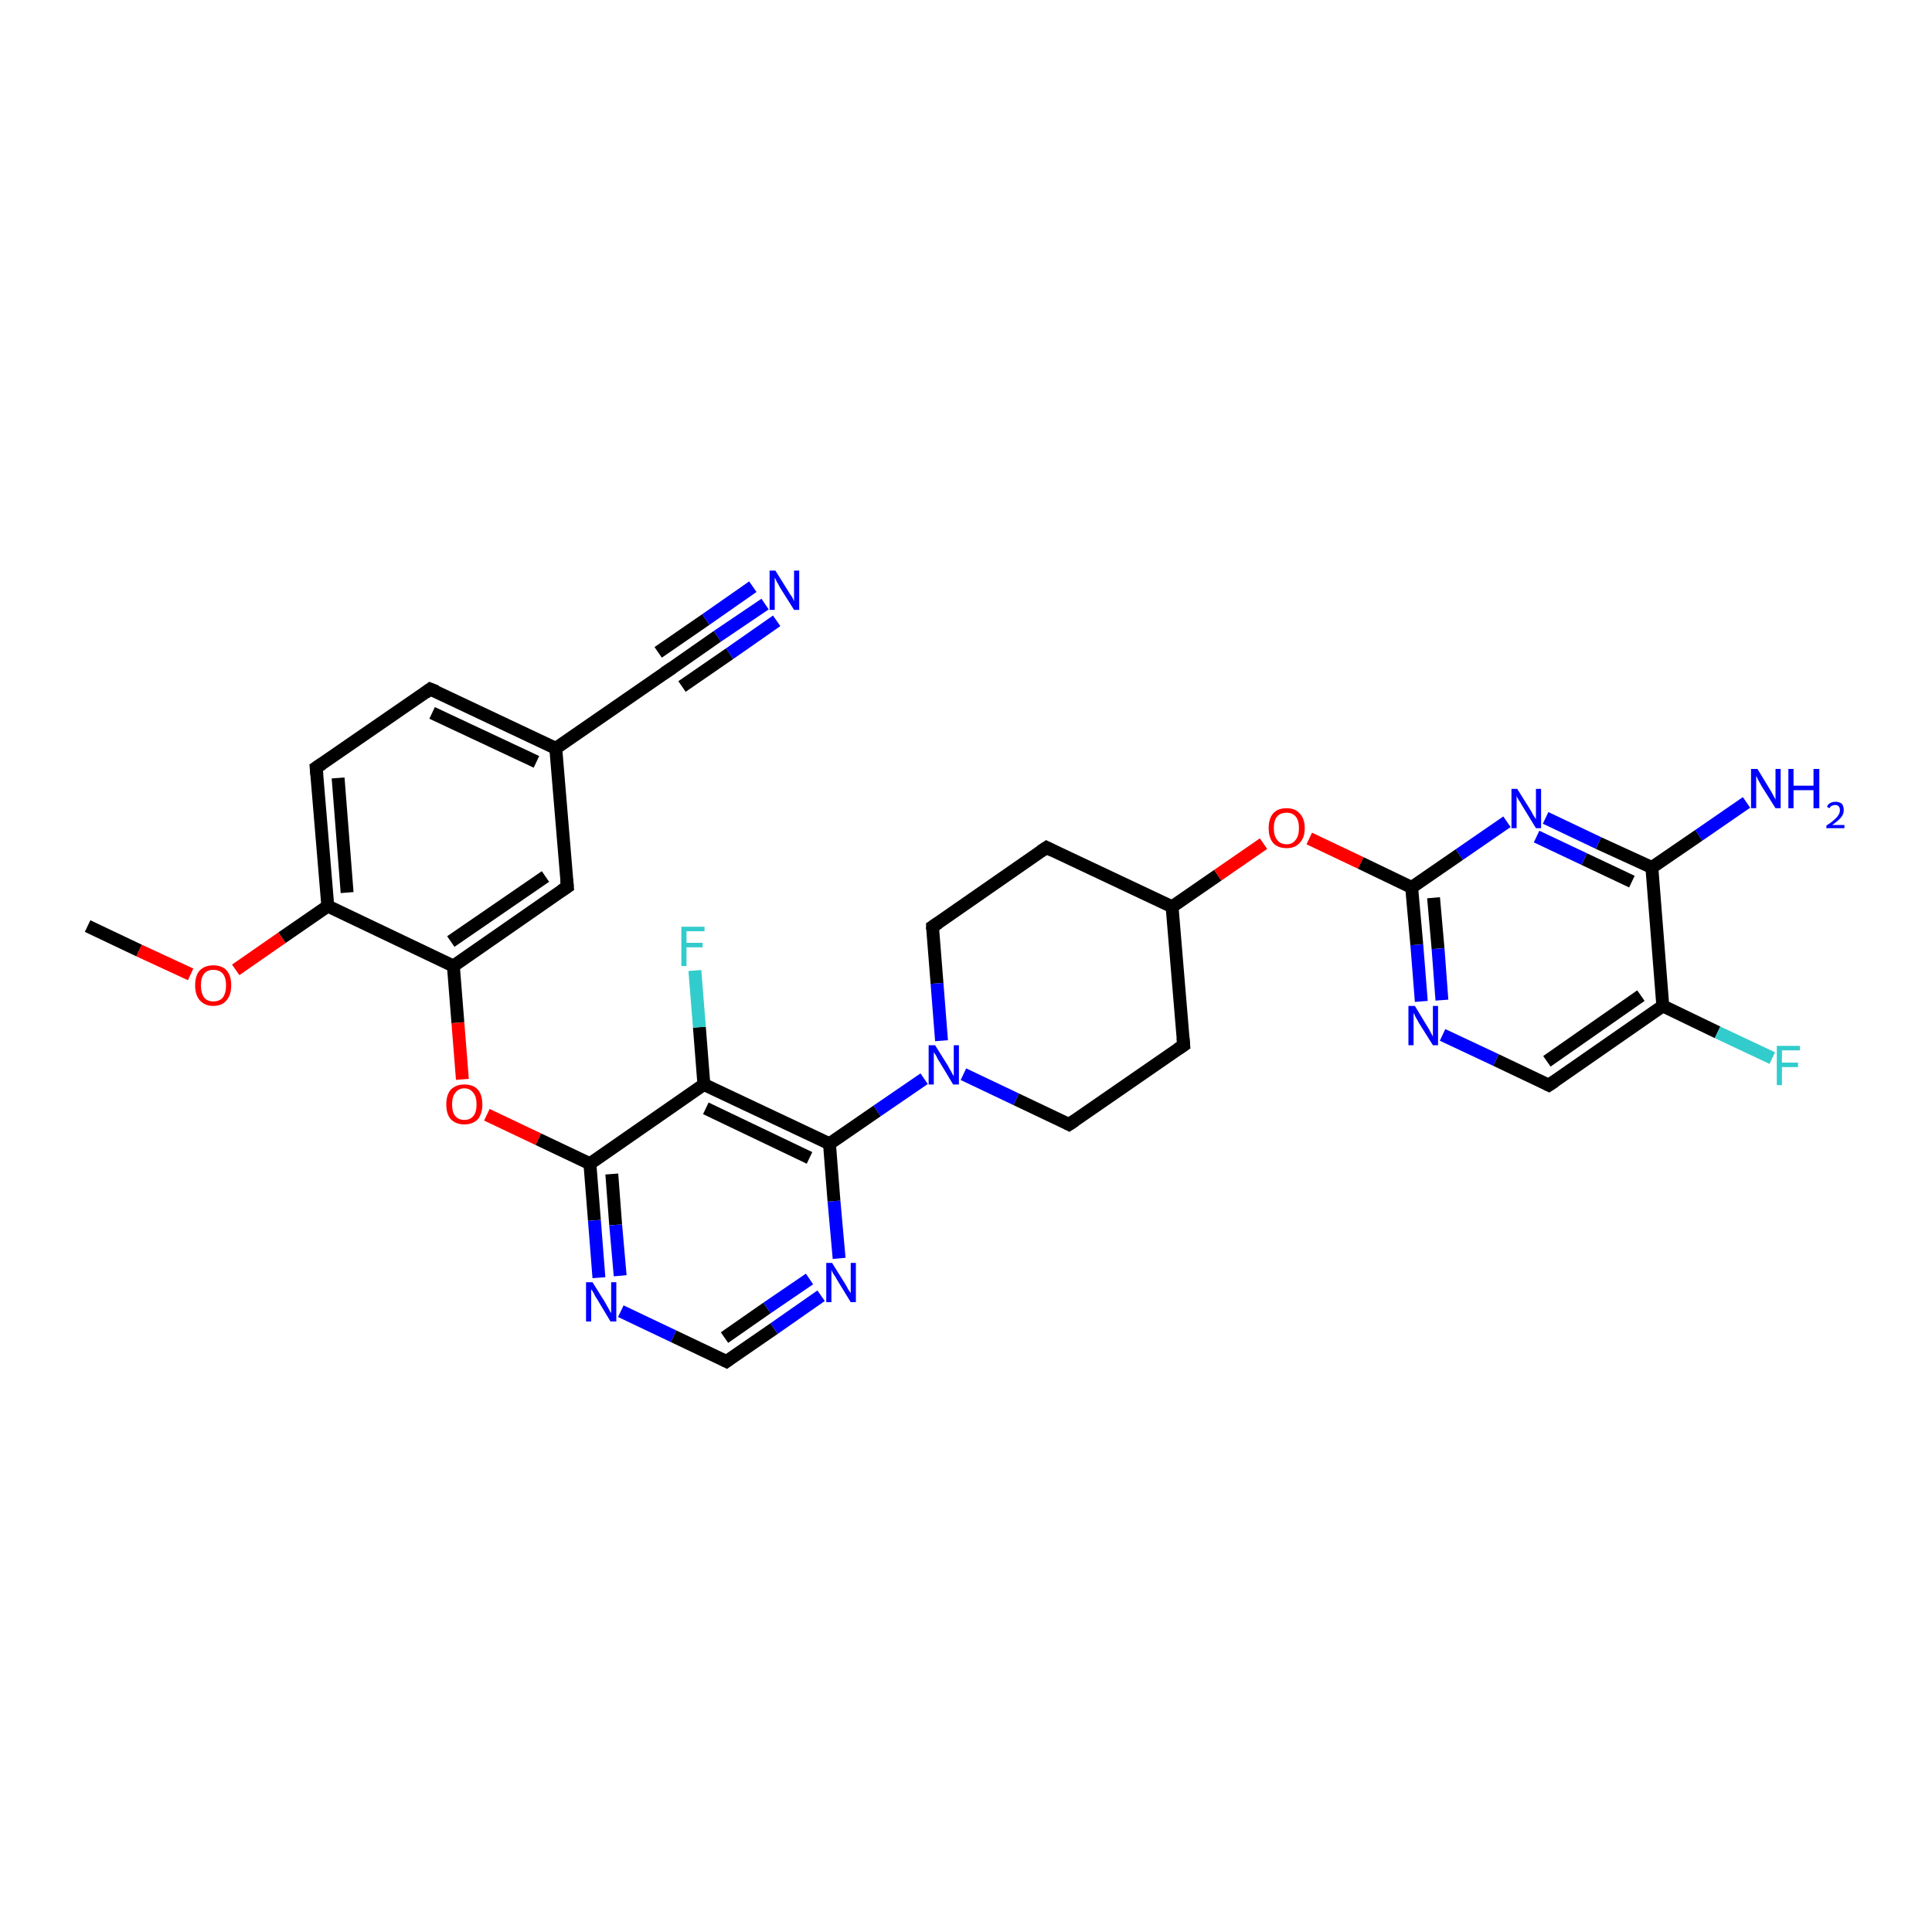 <?xml version='1.0' encoding='iso-8859-1'?>
<svg version='1.1' baseProfile='full'
              xmlns='http://www.w3.org/2000/svg'
                      xmlns:rdkit='http://www.rdkit.org/xml'
                      xmlns:xlink='http://www.w3.org/1999/xlink'
                  xml:space='preserve'
width='300px' height='300px' viewBox='0 0 300 300'>
<!-- END OF HEADER -->
<rect style='opacity:1.0;fill:#FFFFFF;stroke:none' width='300.0' height='300.0' x='0.0' y='0.0'> </rect>
<path class='bond-0 atom-0 atom-1' d='M 13.6,143.8 L 21.6,147.6' style='fill:none;fill-rule:evenodd;stroke:#000000;stroke-width:2.0px;stroke-linecap:butt;stroke-linejoin:miter;stroke-opacity:1' />
<path class='bond-0 atom-0 atom-1' d='M 21.6,147.6 L 29.6,151.3' style='fill:none;fill-rule:evenodd;stroke:#FF0000;stroke-width:2.0px;stroke-linecap:butt;stroke-linejoin:miter;stroke-opacity:1' />
<path class='bond-1 atom-1 atom-2' d='M 36.6,150.6 L 43.8,145.6' style='fill:none;fill-rule:evenodd;stroke:#FF0000;stroke-width:2.0px;stroke-linecap:butt;stroke-linejoin:miter;stroke-opacity:1' />
<path class='bond-1 atom-1 atom-2' d='M 43.8,145.6 L 50.9,140.7' style='fill:none;fill-rule:evenodd;stroke:#000000;stroke-width:2.0px;stroke-linecap:butt;stroke-linejoin:miter;stroke-opacity:1' />
<path class='bond-2 atom-2 atom-3' d='M 50.9,140.7 L 49.1,119.2' style='fill:none;fill-rule:evenodd;stroke:#000000;stroke-width:2.0px;stroke-linecap:butt;stroke-linejoin:miter;stroke-opacity:1' />
<path class='bond-2 atom-2 atom-3' d='M 53.9,138.6 L 52.5,120.8' style='fill:none;fill-rule:evenodd;stroke:#000000;stroke-width:2.0px;stroke-linecap:butt;stroke-linejoin:miter;stroke-opacity:1' />
<path class='bond-3 atom-3 atom-4' d='M 49.1,119.2 L 66.8,107.0' style='fill:none;fill-rule:evenodd;stroke:#000000;stroke-width:2.0px;stroke-linecap:butt;stroke-linejoin:miter;stroke-opacity:1' />
<path class='bond-4 atom-4 atom-5' d='M 66.8,107.0 L 86.3,116.2' style='fill:none;fill-rule:evenodd;stroke:#000000;stroke-width:2.0px;stroke-linecap:butt;stroke-linejoin:miter;stroke-opacity:1' />
<path class='bond-4 atom-4 atom-5' d='M 67.1,110.7 L 83.3,118.3' style='fill:none;fill-rule:evenodd;stroke:#000000;stroke-width:2.0px;stroke-linecap:butt;stroke-linejoin:miter;stroke-opacity:1' />
<path class='bond-5 atom-5 atom-6' d='M 86.3,116.2 L 88.1,137.7' style='fill:none;fill-rule:evenodd;stroke:#000000;stroke-width:2.0px;stroke-linecap:butt;stroke-linejoin:miter;stroke-opacity:1' />
<path class='bond-6 atom-6 atom-7' d='M 88.1,137.7 L 70.4,150.0' style='fill:none;fill-rule:evenodd;stroke:#000000;stroke-width:2.0px;stroke-linecap:butt;stroke-linejoin:miter;stroke-opacity:1' />
<path class='bond-6 atom-6 atom-7' d='M 84.7,136.1 L 70.0,146.2' style='fill:none;fill-rule:evenodd;stroke:#000000;stroke-width:2.0px;stroke-linecap:butt;stroke-linejoin:miter;stroke-opacity:1' />
<path class='bond-7 atom-7 atom-8' d='M 70.4,150.0 L 71.1,158.8' style='fill:none;fill-rule:evenodd;stroke:#000000;stroke-width:2.0px;stroke-linecap:butt;stroke-linejoin:miter;stroke-opacity:1' />
<path class='bond-7 atom-7 atom-8' d='M 71.1,158.8 L 71.8,167.6' style='fill:none;fill-rule:evenodd;stroke:#FF0000;stroke-width:2.0px;stroke-linecap:butt;stroke-linejoin:miter;stroke-opacity:1' />
<path class='bond-8 atom-8 atom-9' d='M 75.6,173.1 L 83.6,176.9' style='fill:none;fill-rule:evenodd;stroke:#FF0000;stroke-width:2.0px;stroke-linecap:butt;stroke-linejoin:miter;stroke-opacity:1' />
<path class='bond-8 atom-8 atom-9' d='M 83.6,176.9 L 91.6,180.7' style='fill:none;fill-rule:evenodd;stroke:#000000;stroke-width:2.0px;stroke-linecap:butt;stroke-linejoin:miter;stroke-opacity:1' />
<path class='bond-9 atom-9 atom-10' d='M 91.6,180.7 L 92.3,189.5' style='fill:none;fill-rule:evenodd;stroke:#000000;stroke-width:2.0px;stroke-linecap:butt;stroke-linejoin:miter;stroke-opacity:1' />
<path class='bond-9 atom-9 atom-10' d='M 92.3,189.5 L 93.0,198.4' style='fill:none;fill-rule:evenodd;stroke:#0000FF;stroke-width:2.0px;stroke-linecap:butt;stroke-linejoin:miter;stroke-opacity:1' />
<path class='bond-9 atom-9 atom-10' d='M 95.0,182.3 L 95.6,190.2' style='fill:none;fill-rule:evenodd;stroke:#000000;stroke-width:2.0px;stroke-linecap:butt;stroke-linejoin:miter;stroke-opacity:1' />
<path class='bond-9 atom-9 atom-10' d='M 95.6,190.2 L 96.3,198.1' style='fill:none;fill-rule:evenodd;stroke:#0000FF;stroke-width:2.0px;stroke-linecap:butt;stroke-linejoin:miter;stroke-opacity:1' />
<path class='bond-10 atom-10 atom-11' d='M 96.4,203.6 L 104.6,207.5' style='fill:none;fill-rule:evenodd;stroke:#0000FF;stroke-width:2.0px;stroke-linecap:butt;stroke-linejoin:miter;stroke-opacity:1' />
<path class='bond-10 atom-10 atom-11' d='M 104.6,207.5 L 112.8,211.4' style='fill:none;fill-rule:evenodd;stroke:#000000;stroke-width:2.0px;stroke-linecap:butt;stroke-linejoin:miter;stroke-opacity:1' />
<path class='bond-11 atom-11 atom-12' d='M 112.8,211.4 L 120.2,206.3' style='fill:none;fill-rule:evenodd;stroke:#000000;stroke-width:2.0px;stroke-linecap:butt;stroke-linejoin:miter;stroke-opacity:1' />
<path class='bond-11 atom-11 atom-12' d='M 120.2,206.3 L 127.5,201.2' style='fill:none;fill-rule:evenodd;stroke:#0000FF;stroke-width:2.0px;stroke-linecap:butt;stroke-linejoin:miter;stroke-opacity:1' />
<path class='bond-11 atom-11 atom-12' d='M 112.5,207.7 L 119.1,203.1' style='fill:none;fill-rule:evenodd;stroke:#000000;stroke-width:2.0px;stroke-linecap:butt;stroke-linejoin:miter;stroke-opacity:1' />
<path class='bond-11 atom-11 atom-12' d='M 119.1,203.1 L 125.7,198.6' style='fill:none;fill-rule:evenodd;stroke:#0000FF;stroke-width:2.0px;stroke-linecap:butt;stroke-linejoin:miter;stroke-opacity:1' />
<path class='bond-12 atom-12 atom-13' d='M 130.3,195.4 L 129.5,186.5' style='fill:none;fill-rule:evenodd;stroke:#0000FF;stroke-width:2.0px;stroke-linecap:butt;stroke-linejoin:miter;stroke-opacity:1' />
<path class='bond-12 atom-12 atom-13' d='M 129.5,186.5 L 128.8,177.6' style='fill:none;fill-rule:evenodd;stroke:#000000;stroke-width:2.0px;stroke-linecap:butt;stroke-linejoin:miter;stroke-opacity:1' />
<path class='bond-13 atom-13 atom-14' d='M 128.8,177.6 L 136.2,172.5' style='fill:none;fill-rule:evenodd;stroke:#000000;stroke-width:2.0px;stroke-linecap:butt;stroke-linejoin:miter;stroke-opacity:1' />
<path class='bond-13 atom-13 atom-14' d='M 136.2,172.5 L 143.5,167.5' style='fill:none;fill-rule:evenodd;stroke:#0000FF;stroke-width:2.0px;stroke-linecap:butt;stroke-linejoin:miter;stroke-opacity:1' />
<path class='bond-14 atom-14 atom-15' d='M 149.6,166.8 L 157.8,170.7' style='fill:none;fill-rule:evenodd;stroke:#0000FF;stroke-width:2.0px;stroke-linecap:butt;stroke-linejoin:miter;stroke-opacity:1' />
<path class='bond-14 atom-14 atom-15' d='M 157.8,170.7 L 166.0,174.6' style='fill:none;fill-rule:evenodd;stroke:#000000;stroke-width:2.0px;stroke-linecap:butt;stroke-linejoin:miter;stroke-opacity:1' />
<path class='bond-15 atom-15 atom-16' d='M 166.0,174.6 L 183.8,162.3' style='fill:none;fill-rule:evenodd;stroke:#000000;stroke-width:2.0px;stroke-linecap:butt;stroke-linejoin:miter;stroke-opacity:1' />
<path class='bond-16 atom-16 atom-17' d='M 183.8,162.3 L 182.0,140.8' style='fill:none;fill-rule:evenodd;stroke:#000000;stroke-width:2.0px;stroke-linecap:butt;stroke-linejoin:miter;stroke-opacity:1' />
<path class='bond-17 atom-17 atom-18' d='M 182.0,140.8 L 162.5,131.6' style='fill:none;fill-rule:evenodd;stroke:#000000;stroke-width:2.0px;stroke-linecap:butt;stroke-linejoin:miter;stroke-opacity:1' />
<path class='bond-18 atom-18 atom-19' d='M 162.5,131.6 L 144.8,143.9' style='fill:none;fill-rule:evenodd;stroke:#000000;stroke-width:2.0px;stroke-linecap:butt;stroke-linejoin:miter;stroke-opacity:1' />
<path class='bond-19 atom-17 atom-20' d='M 182.0,140.8 L 189.1,135.9' style='fill:none;fill-rule:evenodd;stroke:#000000;stroke-width:2.0px;stroke-linecap:butt;stroke-linejoin:miter;stroke-opacity:1' />
<path class='bond-19 atom-17 atom-20' d='M 189.1,135.9 L 196.2,131.0' style='fill:none;fill-rule:evenodd;stroke:#FF0000;stroke-width:2.0px;stroke-linecap:butt;stroke-linejoin:miter;stroke-opacity:1' />
<path class='bond-20 atom-20 atom-21' d='M 203.3,130.2 L 211.3,134.0' style='fill:none;fill-rule:evenodd;stroke:#FF0000;stroke-width:2.0px;stroke-linecap:butt;stroke-linejoin:miter;stroke-opacity:1' />
<path class='bond-20 atom-20 atom-21' d='M 211.3,134.0 L 219.2,137.8' style='fill:none;fill-rule:evenodd;stroke:#000000;stroke-width:2.0px;stroke-linecap:butt;stroke-linejoin:miter;stroke-opacity:1' />
<path class='bond-21 atom-21 atom-22' d='M 219.2,137.8 L 220.0,146.7' style='fill:none;fill-rule:evenodd;stroke:#000000;stroke-width:2.0px;stroke-linecap:butt;stroke-linejoin:miter;stroke-opacity:1' />
<path class='bond-21 atom-21 atom-22' d='M 220.0,146.7 L 220.7,155.5' style='fill:none;fill-rule:evenodd;stroke:#0000FF;stroke-width:2.0px;stroke-linecap:butt;stroke-linejoin:miter;stroke-opacity:1' />
<path class='bond-21 atom-21 atom-22' d='M 222.6,139.4 L 223.3,147.3' style='fill:none;fill-rule:evenodd;stroke:#000000;stroke-width:2.0px;stroke-linecap:butt;stroke-linejoin:miter;stroke-opacity:1' />
<path class='bond-21 atom-21 atom-22' d='M 223.3,147.3 L 223.9,155.3' style='fill:none;fill-rule:evenodd;stroke:#0000FF;stroke-width:2.0px;stroke-linecap:butt;stroke-linejoin:miter;stroke-opacity:1' />
<path class='bond-22 atom-22 atom-23' d='M 224.0,160.7 L 232.3,164.6' style='fill:none;fill-rule:evenodd;stroke:#0000FF;stroke-width:2.0px;stroke-linecap:butt;stroke-linejoin:miter;stroke-opacity:1' />
<path class='bond-22 atom-22 atom-23' d='M 232.3,164.6 L 240.5,168.5' style='fill:none;fill-rule:evenodd;stroke:#000000;stroke-width:2.0px;stroke-linecap:butt;stroke-linejoin:miter;stroke-opacity:1' />
<path class='bond-23 atom-23 atom-24' d='M 240.5,168.5 L 258.2,156.2' style='fill:none;fill-rule:evenodd;stroke:#000000;stroke-width:2.0px;stroke-linecap:butt;stroke-linejoin:miter;stroke-opacity:1' />
<path class='bond-23 atom-23 atom-24' d='M 240.2,164.8 L 254.8,154.6' style='fill:none;fill-rule:evenodd;stroke:#000000;stroke-width:2.0px;stroke-linecap:butt;stroke-linejoin:miter;stroke-opacity:1' />
<path class='bond-24 atom-24 atom-25' d='M 258.2,156.2 L 266.7,160.3' style='fill:none;fill-rule:evenodd;stroke:#000000;stroke-width:2.0px;stroke-linecap:butt;stroke-linejoin:miter;stroke-opacity:1' />
<path class='bond-24 atom-24 atom-25' d='M 266.7,160.3 L 275.2,164.3' style='fill:none;fill-rule:evenodd;stroke:#33CCCC;stroke-width:2.0px;stroke-linecap:butt;stroke-linejoin:miter;stroke-opacity:1' />
<path class='bond-25 atom-24 atom-26' d='M 258.2,156.2 L 256.5,134.7' style='fill:none;fill-rule:evenodd;stroke:#000000;stroke-width:2.0px;stroke-linecap:butt;stroke-linejoin:miter;stroke-opacity:1' />
<path class='bond-26 atom-26 atom-27' d='M 256.5,134.7 L 263.8,129.7' style='fill:none;fill-rule:evenodd;stroke:#000000;stroke-width:2.0px;stroke-linecap:butt;stroke-linejoin:miter;stroke-opacity:1' />
<path class='bond-26 atom-26 atom-27' d='M 263.8,129.7 L 271.2,124.6' style='fill:none;fill-rule:evenodd;stroke:#0000FF;stroke-width:2.0px;stroke-linecap:butt;stroke-linejoin:miter;stroke-opacity:1' />
<path class='bond-27 atom-26 atom-28' d='M 256.5,134.7 L 248.2,130.9' style='fill:none;fill-rule:evenodd;stroke:#000000;stroke-width:2.0px;stroke-linecap:butt;stroke-linejoin:miter;stroke-opacity:1' />
<path class='bond-27 atom-26 atom-28' d='M 248.2,130.9 L 240.0,127.0' style='fill:none;fill-rule:evenodd;stroke:#0000FF;stroke-width:2.0px;stroke-linecap:butt;stroke-linejoin:miter;stroke-opacity:1' />
<path class='bond-27 atom-26 atom-28' d='M 253.4,136.9 L 246.0,133.4' style='fill:none;fill-rule:evenodd;stroke:#000000;stroke-width:2.0px;stroke-linecap:butt;stroke-linejoin:miter;stroke-opacity:1' />
<path class='bond-27 atom-26 atom-28' d='M 246.0,133.4 L 238.6,129.9' style='fill:none;fill-rule:evenodd;stroke:#0000FF;stroke-width:2.0px;stroke-linecap:butt;stroke-linejoin:miter;stroke-opacity:1' />
<path class='bond-28 atom-13 atom-29' d='M 128.8,177.6 L 109.3,168.4' style='fill:none;fill-rule:evenodd;stroke:#000000;stroke-width:2.0px;stroke-linecap:butt;stroke-linejoin:miter;stroke-opacity:1' />
<path class='bond-28 atom-13 atom-29' d='M 125.7,179.8 L 109.6,172.1' style='fill:none;fill-rule:evenodd;stroke:#000000;stroke-width:2.0px;stroke-linecap:butt;stroke-linejoin:miter;stroke-opacity:1' />
<path class='bond-29 atom-29 atom-30' d='M 109.3,168.4 L 108.6,159.5' style='fill:none;fill-rule:evenodd;stroke:#000000;stroke-width:2.0px;stroke-linecap:butt;stroke-linejoin:miter;stroke-opacity:1' />
<path class='bond-29 atom-29 atom-30' d='M 108.6,159.5 L 107.9,150.7' style='fill:none;fill-rule:evenodd;stroke:#33CCCC;stroke-width:2.0px;stroke-linecap:butt;stroke-linejoin:miter;stroke-opacity:1' />
<path class='bond-30 atom-5 atom-31' d='M 86.3,116.2 L 104.1,103.9' style='fill:none;fill-rule:evenodd;stroke:#000000;stroke-width:2.0px;stroke-linecap:butt;stroke-linejoin:miter;stroke-opacity:1' />
<path class='bond-31 atom-31 atom-32' d='M 104.1,103.9 L 111.4,98.8' style='fill:none;fill-rule:evenodd;stroke:#000000;stroke-width:2.0px;stroke-linecap:butt;stroke-linejoin:miter;stroke-opacity:1' />
<path class='bond-31 atom-31 atom-32' d='M 111.4,98.8 L 118.8,93.8' style='fill:none;fill-rule:evenodd;stroke:#0000FF;stroke-width:2.0px;stroke-linecap:butt;stroke-linejoin:miter;stroke-opacity:1' />
<path class='bond-31 atom-31 atom-32' d='M 102.2,101.3 L 109.6,96.2' style='fill:none;fill-rule:evenodd;stroke:#000000;stroke-width:2.0px;stroke-linecap:butt;stroke-linejoin:miter;stroke-opacity:1' />
<path class='bond-31 atom-31 atom-32' d='M 109.6,96.2 L 116.9,91.1' style='fill:none;fill-rule:evenodd;stroke:#0000FF;stroke-width:2.0px;stroke-linecap:butt;stroke-linejoin:miter;stroke-opacity:1' />
<path class='bond-31 atom-31 atom-32' d='M 105.9,106.6 L 113.3,101.5' style='fill:none;fill-rule:evenodd;stroke:#000000;stroke-width:2.0px;stroke-linecap:butt;stroke-linejoin:miter;stroke-opacity:1' />
<path class='bond-31 atom-31 atom-32' d='M 113.3,101.5 L 120.6,96.4' style='fill:none;fill-rule:evenodd;stroke:#0000FF;stroke-width:2.0px;stroke-linecap:butt;stroke-linejoin:miter;stroke-opacity:1' />
<path class='bond-32 atom-7 atom-2' d='M 70.4,150.0 L 50.9,140.7' style='fill:none;fill-rule:evenodd;stroke:#000000;stroke-width:2.0px;stroke-linecap:butt;stroke-linejoin:miter;stroke-opacity:1' />
<path class='bond-33 atom-29 atom-9' d='M 109.3,168.4 L 91.6,180.7' style='fill:none;fill-rule:evenodd;stroke:#000000;stroke-width:2.0px;stroke-linecap:butt;stroke-linejoin:miter;stroke-opacity:1' />
<path class='bond-34 atom-19 atom-14' d='M 144.8,143.9 L 145.5,152.7' style='fill:none;fill-rule:evenodd;stroke:#000000;stroke-width:2.0px;stroke-linecap:butt;stroke-linejoin:miter;stroke-opacity:1' />
<path class='bond-34 atom-19 atom-14' d='M 145.5,152.7 L 146.2,161.6' style='fill:none;fill-rule:evenodd;stroke:#0000FF;stroke-width:2.0px;stroke-linecap:butt;stroke-linejoin:miter;stroke-opacity:1' />
<path class='bond-35 atom-28 atom-21' d='M 234.0,127.6 L 226.6,132.7' style='fill:none;fill-rule:evenodd;stroke:#0000FF;stroke-width:2.0px;stroke-linecap:butt;stroke-linejoin:miter;stroke-opacity:1' />
<path class='bond-35 atom-28 atom-21' d='M 226.6,132.7 L 219.2,137.8' style='fill:none;fill-rule:evenodd;stroke:#000000;stroke-width:2.0px;stroke-linecap:butt;stroke-linejoin:miter;stroke-opacity:1' />
<path d='M 49.2,120.3 L 49.1,119.2 L 50.0,118.6' style='fill:none;stroke:#000000;stroke-width:2.0px;stroke-linecap:butt;stroke-linejoin:miter;stroke-opacity:1;' />
<path d='M 66.0,107.6 L 66.8,107.0 L 67.8,107.4' style='fill:none;stroke:#000000;stroke-width:2.0px;stroke-linecap:butt;stroke-linejoin:miter;stroke-opacity:1;' />
<path d='M 88.0,136.6 L 88.1,137.7 L 87.2,138.3' style='fill:none;stroke:#000000;stroke-width:2.0px;stroke-linecap:butt;stroke-linejoin:miter;stroke-opacity:1;' />
<path d='M 112.4,211.2 L 112.8,211.4 L 113.2,211.1' style='fill:none;stroke:#000000;stroke-width:2.0px;stroke-linecap:butt;stroke-linejoin:miter;stroke-opacity:1;' />
<path d='M 165.6,174.4 L 166.0,174.6 L 166.9,174.0' style='fill:none;stroke:#000000;stroke-width:2.0px;stroke-linecap:butt;stroke-linejoin:miter;stroke-opacity:1;' />
<path d='M 182.9,162.9 L 183.8,162.3 L 183.7,161.2' style='fill:none;stroke:#000000;stroke-width:2.0px;stroke-linecap:butt;stroke-linejoin:miter;stroke-opacity:1;' />
<path d='M 163.5,132.1 L 162.5,131.6 L 161.6,132.2' style='fill:none;stroke:#000000;stroke-width:2.0px;stroke-linecap:butt;stroke-linejoin:miter;stroke-opacity:1;' />
<path d='M 145.7,143.3 L 144.8,143.9 L 144.8,144.3' style='fill:none;stroke:#000000;stroke-width:2.0px;stroke-linecap:butt;stroke-linejoin:miter;stroke-opacity:1;' />
<path d='M 240.1,168.3 L 240.5,168.5 L 241.4,167.9' style='fill:none;stroke:#000000;stroke-width:2.0px;stroke-linecap:butt;stroke-linejoin:miter;stroke-opacity:1;' />
<path d='M 103.2,104.5 L 104.1,103.9 L 104.4,103.7' style='fill:none;stroke:#000000;stroke-width:2.0px;stroke-linecap:butt;stroke-linejoin:miter;stroke-opacity:1;' />
<path class='atom-1' d='M 30.3 153.0
Q 30.3 151.5, 31.0 150.7
Q 31.8 149.9, 33.1 149.9
Q 34.5 149.9, 35.2 150.7
Q 35.9 151.5, 35.9 153.0
Q 35.9 154.5, 35.2 155.3
Q 34.5 156.2, 33.1 156.2
Q 31.8 156.2, 31.0 155.3
Q 30.3 154.5, 30.3 153.0
M 33.1 155.5
Q 34.1 155.5, 34.6 154.9
Q 35.1 154.2, 35.1 153.0
Q 35.1 151.8, 34.6 151.2
Q 34.1 150.6, 33.1 150.6
Q 32.2 150.6, 31.7 151.2
Q 31.2 151.8, 31.2 153.0
Q 31.2 154.2, 31.7 154.9
Q 32.2 155.5, 33.1 155.5
' fill='#FF0000'/>
<path class='atom-8' d='M 69.3 171.5
Q 69.3 170.0, 70.0 169.2
Q 70.8 168.4, 72.1 168.4
Q 73.5 168.4, 74.2 169.2
Q 74.9 170.0, 74.9 171.5
Q 74.9 172.9, 74.2 173.8
Q 73.4 174.6, 72.1 174.6
Q 70.8 174.6, 70.0 173.8
Q 69.3 173.0, 69.3 171.5
M 72.1 173.9
Q 73.0 173.9, 73.5 173.3
Q 74.0 172.7, 74.0 171.5
Q 74.0 170.3, 73.5 169.7
Q 73.0 169.0, 72.1 169.0
Q 71.2 169.0, 70.7 169.7
Q 70.2 170.3, 70.2 171.5
Q 70.2 172.7, 70.7 173.3
Q 71.2 173.9, 72.1 173.9
' fill='#FF0000'/>
<path class='atom-10' d='M 92.0 199.1
L 94.0 202.3
Q 94.2 202.7, 94.5 203.2
Q 94.8 203.8, 94.9 203.9
L 94.9 199.1
L 95.7 199.1
L 95.7 205.2
L 94.8 205.2
L 92.7 201.7
Q 92.4 201.3, 92.2 200.8
Q 91.9 200.3, 91.8 200.2
L 91.8 205.2
L 91.0 205.2
L 91.0 199.1
L 92.0 199.1
' fill='#0000FF'/>
<path class='atom-12' d='M 129.2 196.1
L 131.2 199.3
Q 131.4 199.6, 131.7 200.2
Q 132.1 200.8, 132.1 200.8
L 132.1 196.1
L 132.9 196.1
L 132.9 202.2
L 132.1 202.2
L 129.9 198.6
Q 129.7 198.2, 129.4 197.8
Q 129.1 197.3, 129.1 197.1
L 129.1 202.2
L 128.3 202.2
L 128.3 196.1
L 129.2 196.1
' fill='#0000FF'/>
<path class='atom-14' d='M 145.2 162.3
L 147.2 165.5
Q 147.4 165.9, 147.7 166.4
Q 148.0 167.0, 148.1 167.1
L 148.1 162.3
L 148.9 162.3
L 148.9 168.4
L 148.0 168.4
L 145.9 164.9
Q 145.6 164.5, 145.4 164.0
Q 145.1 163.5, 145.0 163.4
L 145.0 168.4
L 144.2 168.4
L 144.2 162.3
L 145.2 162.3
' fill='#0000FF'/>
<path class='atom-20' d='M 197.0 128.6
Q 197.0 127.1, 197.7 126.3
Q 198.4 125.5, 199.8 125.5
Q 201.1 125.5, 201.8 126.3
Q 202.6 127.1, 202.6 128.6
Q 202.6 130.1, 201.8 130.9
Q 201.1 131.7, 199.8 131.7
Q 198.4 131.7, 197.7 130.9
Q 197.0 130.1, 197.0 128.6
M 199.8 131.1
Q 200.7 131.1, 201.2 130.4
Q 201.7 129.8, 201.7 128.6
Q 201.7 127.4, 201.2 126.8
Q 200.7 126.2, 199.8 126.2
Q 198.8 126.2, 198.3 126.8
Q 197.8 127.4, 197.8 128.6
Q 197.8 129.8, 198.3 130.4
Q 198.8 131.1, 199.8 131.1
' fill='#FF0000'/>
<path class='atom-22' d='M 219.7 156.2
L 221.7 159.5
Q 221.9 159.8, 222.2 160.4
Q 222.5 160.9, 222.5 161.0
L 222.5 156.2
L 223.3 156.2
L 223.3 162.3
L 222.5 162.3
L 220.3 158.8
Q 220.1 158.4, 219.8 157.9
Q 219.6 157.4, 219.5 157.3
L 219.5 162.3
L 218.7 162.3
L 218.7 156.2
L 219.7 156.2
' fill='#0000FF'/>
<path class='atom-25' d='M 275.9 162.4
L 279.5 162.4
L 279.5 163.1
L 276.7 163.1
L 276.7 165.0
L 279.2 165.0
L 279.2 165.7
L 276.7 165.7
L 276.7 168.5
L 275.9 168.5
L 275.9 162.4
' fill='#33CCCC'/>
<path class='atom-27' d='M 272.9 119.4
L 274.9 122.7
Q 275.1 123.0, 275.4 123.6
Q 275.7 124.1, 275.7 124.2
L 275.7 119.4
L 276.5 119.4
L 276.5 125.5
L 275.7 125.5
L 273.5 122.0
Q 273.3 121.6, 273.0 121.1
Q 272.8 120.6, 272.7 120.5
L 272.7 125.5
L 271.9 125.5
L 271.9 119.4
L 272.9 119.4
' fill='#0000FF'/>
<path class='atom-27' d='M 277.7 119.4
L 278.5 119.4
L 278.5 122.0
L 281.6 122.0
L 281.6 119.4
L 282.5 119.4
L 282.5 125.5
L 281.6 125.5
L 281.6 122.7
L 278.5 122.7
L 278.5 125.5
L 277.7 125.5
L 277.7 119.4
' fill='#0000FF'/>
<path class='atom-27' d='M 283.7 125.3
Q 283.8 124.9, 284.2 124.7
Q 284.5 124.5, 285.0 124.5
Q 285.6 124.5, 286.0 124.8
Q 286.3 125.2, 286.3 125.8
Q 286.3 126.4, 285.9 126.9
Q 285.4 127.5, 284.5 128.1
L 286.4 128.1
L 286.4 128.6
L 283.6 128.6
L 283.6 128.2
Q 284.4 127.7, 284.8 127.3
Q 285.3 126.9, 285.5 126.5
Q 285.7 126.2, 285.7 125.8
Q 285.7 125.4, 285.5 125.2
Q 285.3 125.0, 285.0 125.0
Q 284.7 125.0, 284.5 125.1
Q 284.2 125.2, 284.1 125.5
L 283.7 125.3
' fill='#0000FF'/>
<path class='atom-28' d='M 235.6 122.5
L 237.6 125.7
Q 237.8 126.0, 238.1 126.6
Q 238.5 127.2, 238.5 127.2
L 238.5 122.5
L 239.3 122.5
L 239.3 128.6
L 238.5 128.6
L 236.3 125.0
Q 236.1 124.6, 235.8 124.2
Q 235.5 123.7, 235.5 123.5
L 235.5 128.6
L 234.7 128.6
L 234.7 122.5
L 235.6 122.5
' fill='#0000FF'/>
<path class='atom-30' d='M 105.8 143.9
L 109.4 143.9
L 109.4 144.6
L 106.6 144.6
L 106.6 146.4
L 109.1 146.4
L 109.1 147.1
L 106.6 147.1
L 106.6 150.0
L 105.8 150.0
L 105.8 143.9
' fill='#33CCCC'/>
<path class='atom-32' d='M 120.4 88.6
L 122.4 91.8
Q 122.6 92.2, 123.0 92.7
Q 123.3 93.3, 123.3 93.4
L 123.3 88.6
L 124.1 88.6
L 124.1 94.7
L 123.3 94.7
L 121.1 91.2
Q 120.9 90.8, 120.6 90.3
Q 120.4 89.8, 120.3 89.7
L 120.3 94.7
L 119.5 94.7
L 119.5 88.6
L 120.4 88.6
' fill='#0000FF'/>
</svg>
